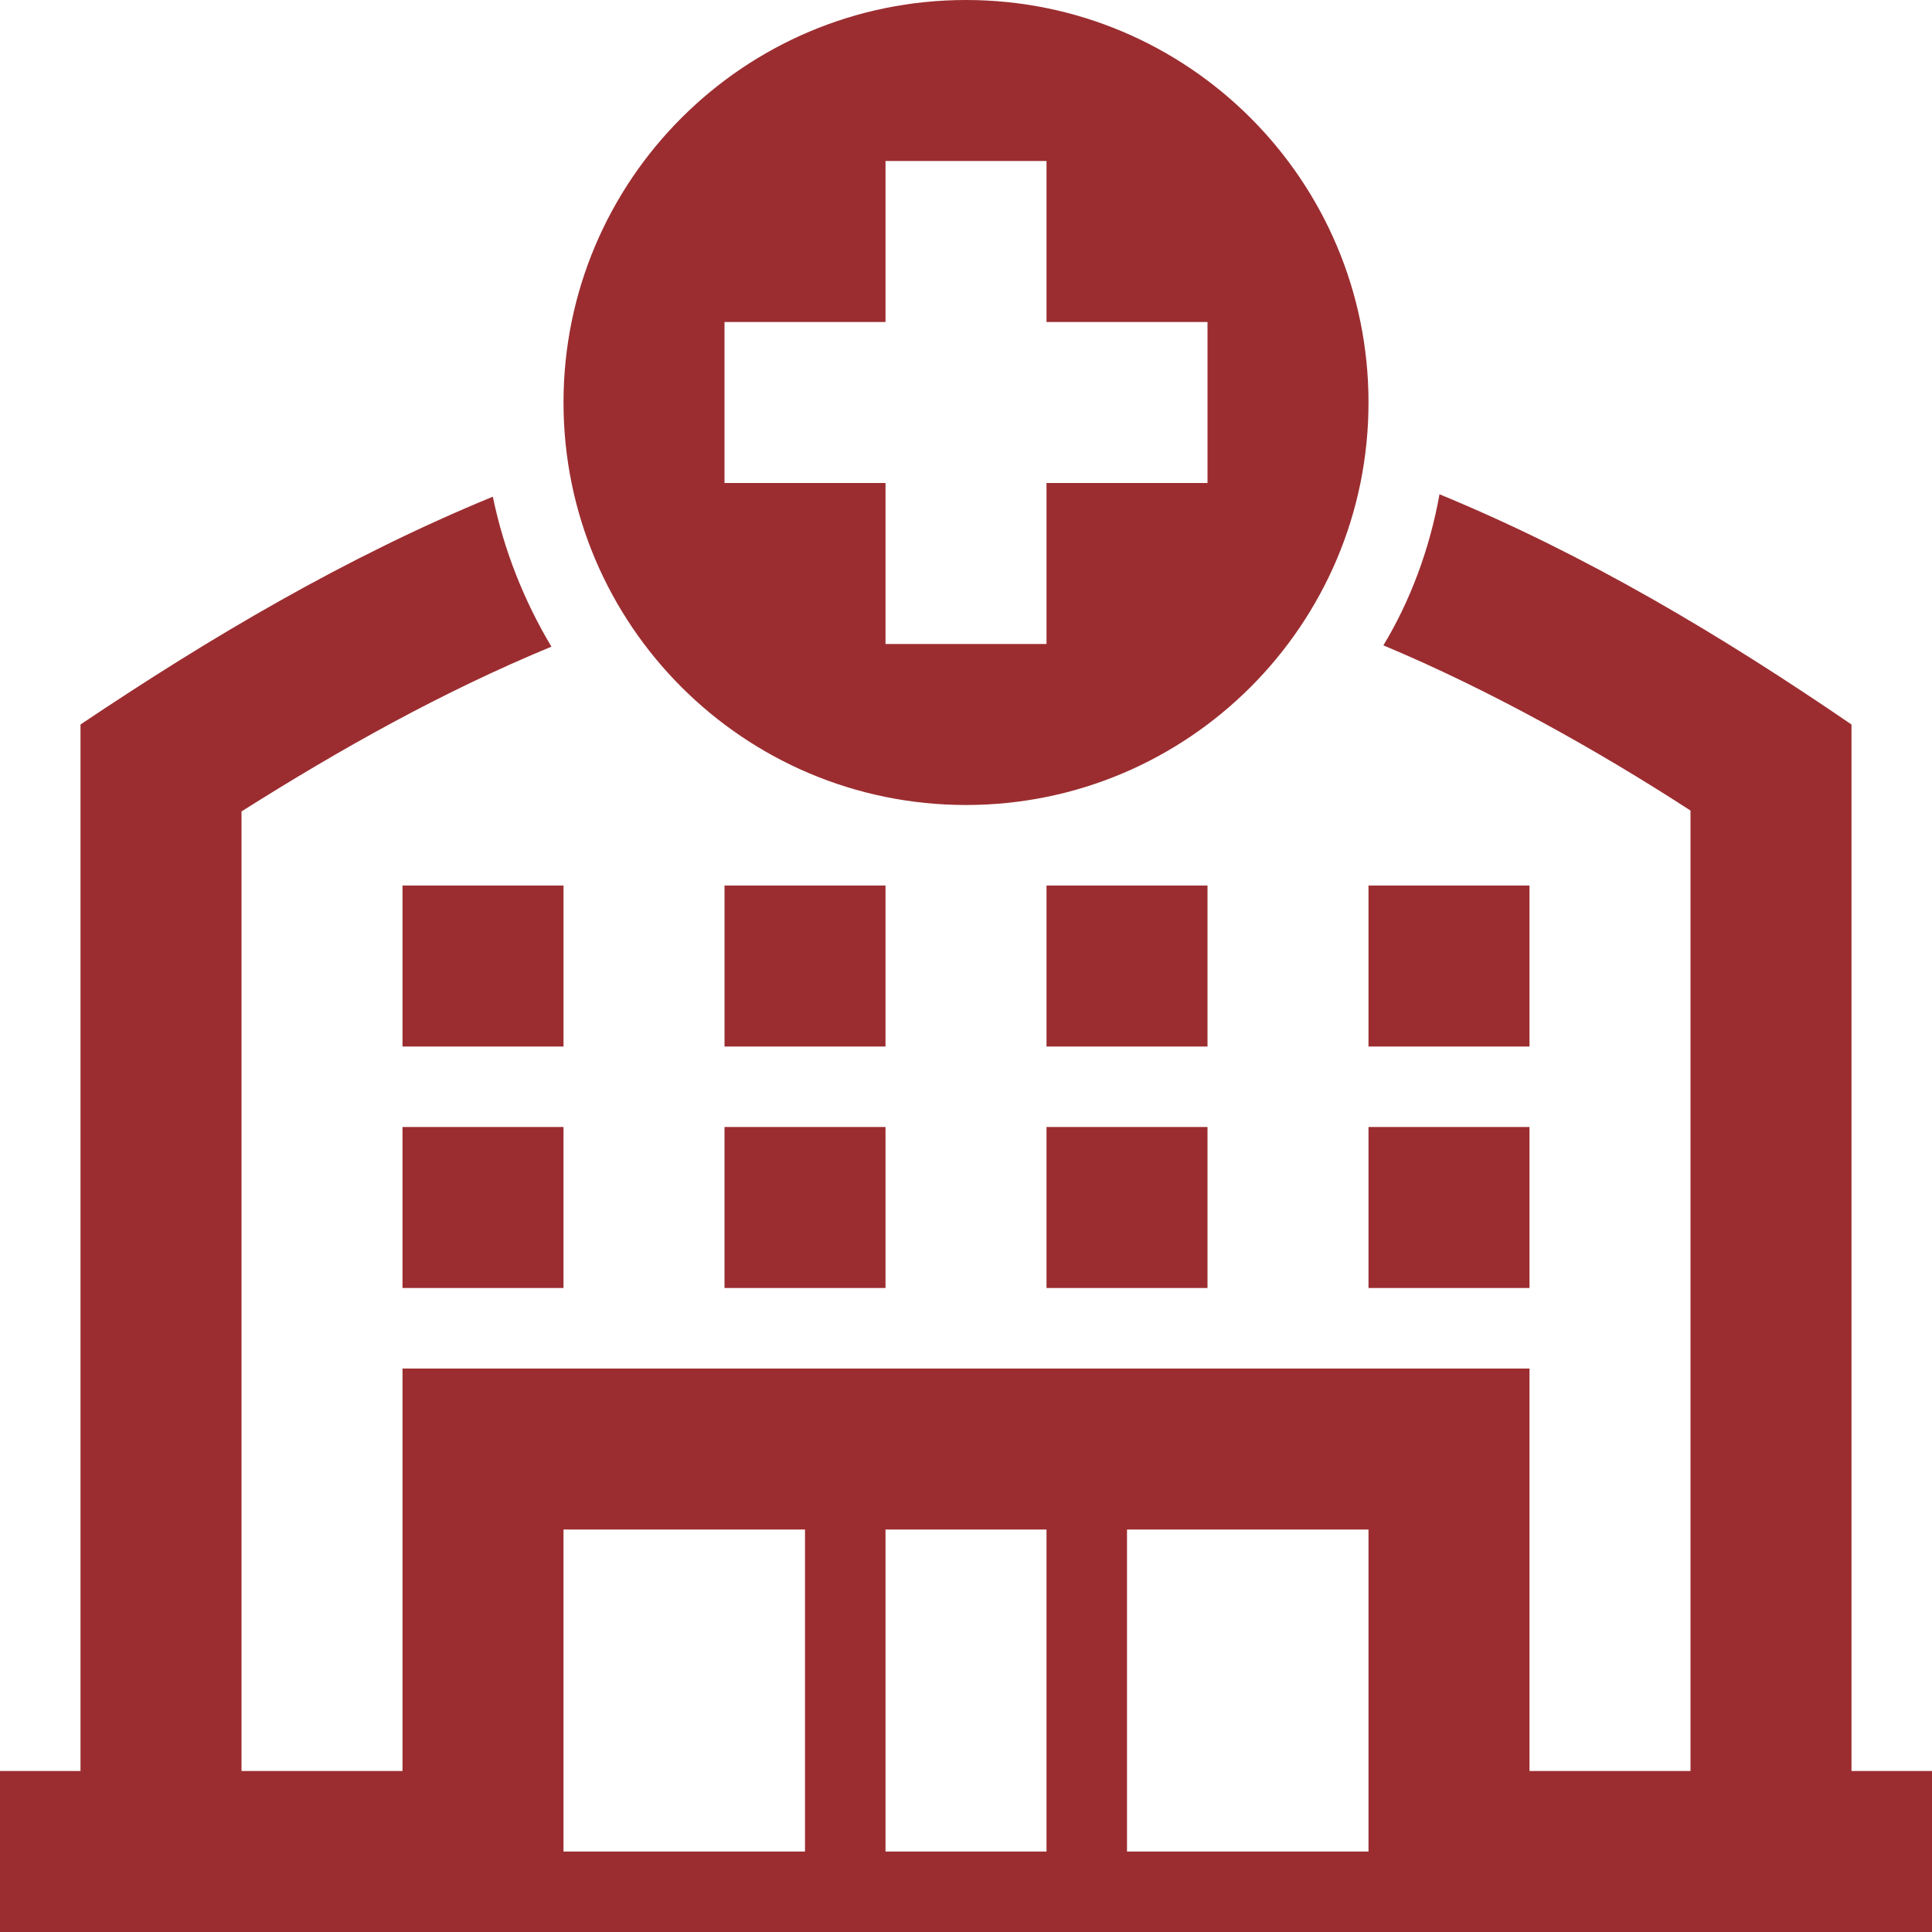 <?xml version="1.0" encoding="UTF-8"?> <svg xmlns="http://www.w3.org/2000/svg" width="24" height="24" fill-rule="evenodd" clip-rule="evenodd"><path fill="#9b2d30" d="M19 22h2v-11.931c-1.16-.753-2.515-1.509-3.815-2.052.329-.544.574-1.189.697-1.877 1.821.75 3.499 1.753 5.118 2.86v13h1v2h-24v-2h1v-13c1.615-1.084 3.298-2.08 5.122-2.83.137.664.387 1.293.728 1.863-1.36.563-2.614 1.267-3.839 2.04l-.011.007v11.92h2v-5h14v5zm-12 1h3v-4h-3v4zm4 0h2v-4h-2v4zm3 0h3v-4h-3v4zm-9-7h2v-2h-2v2zm4 0h2v-2h-2v2zm4 0h2v-2h-2v2zm4 0h2v-2h-2v2zm-12-3h2v-2h-2v2zm4 0h2v-2h-2v2zm4 0h2v-2h-2v2zm4 0h2v-2h-2v2zm-5-13c2.76 0 5 2.24 5 5s-2.24 5-5 5-5-2.24-5-5 2.24-5 5-5m1 4v-2h-2v2h-2v2h2v2h2v-2h2v-2h-2z"></path></svg> 